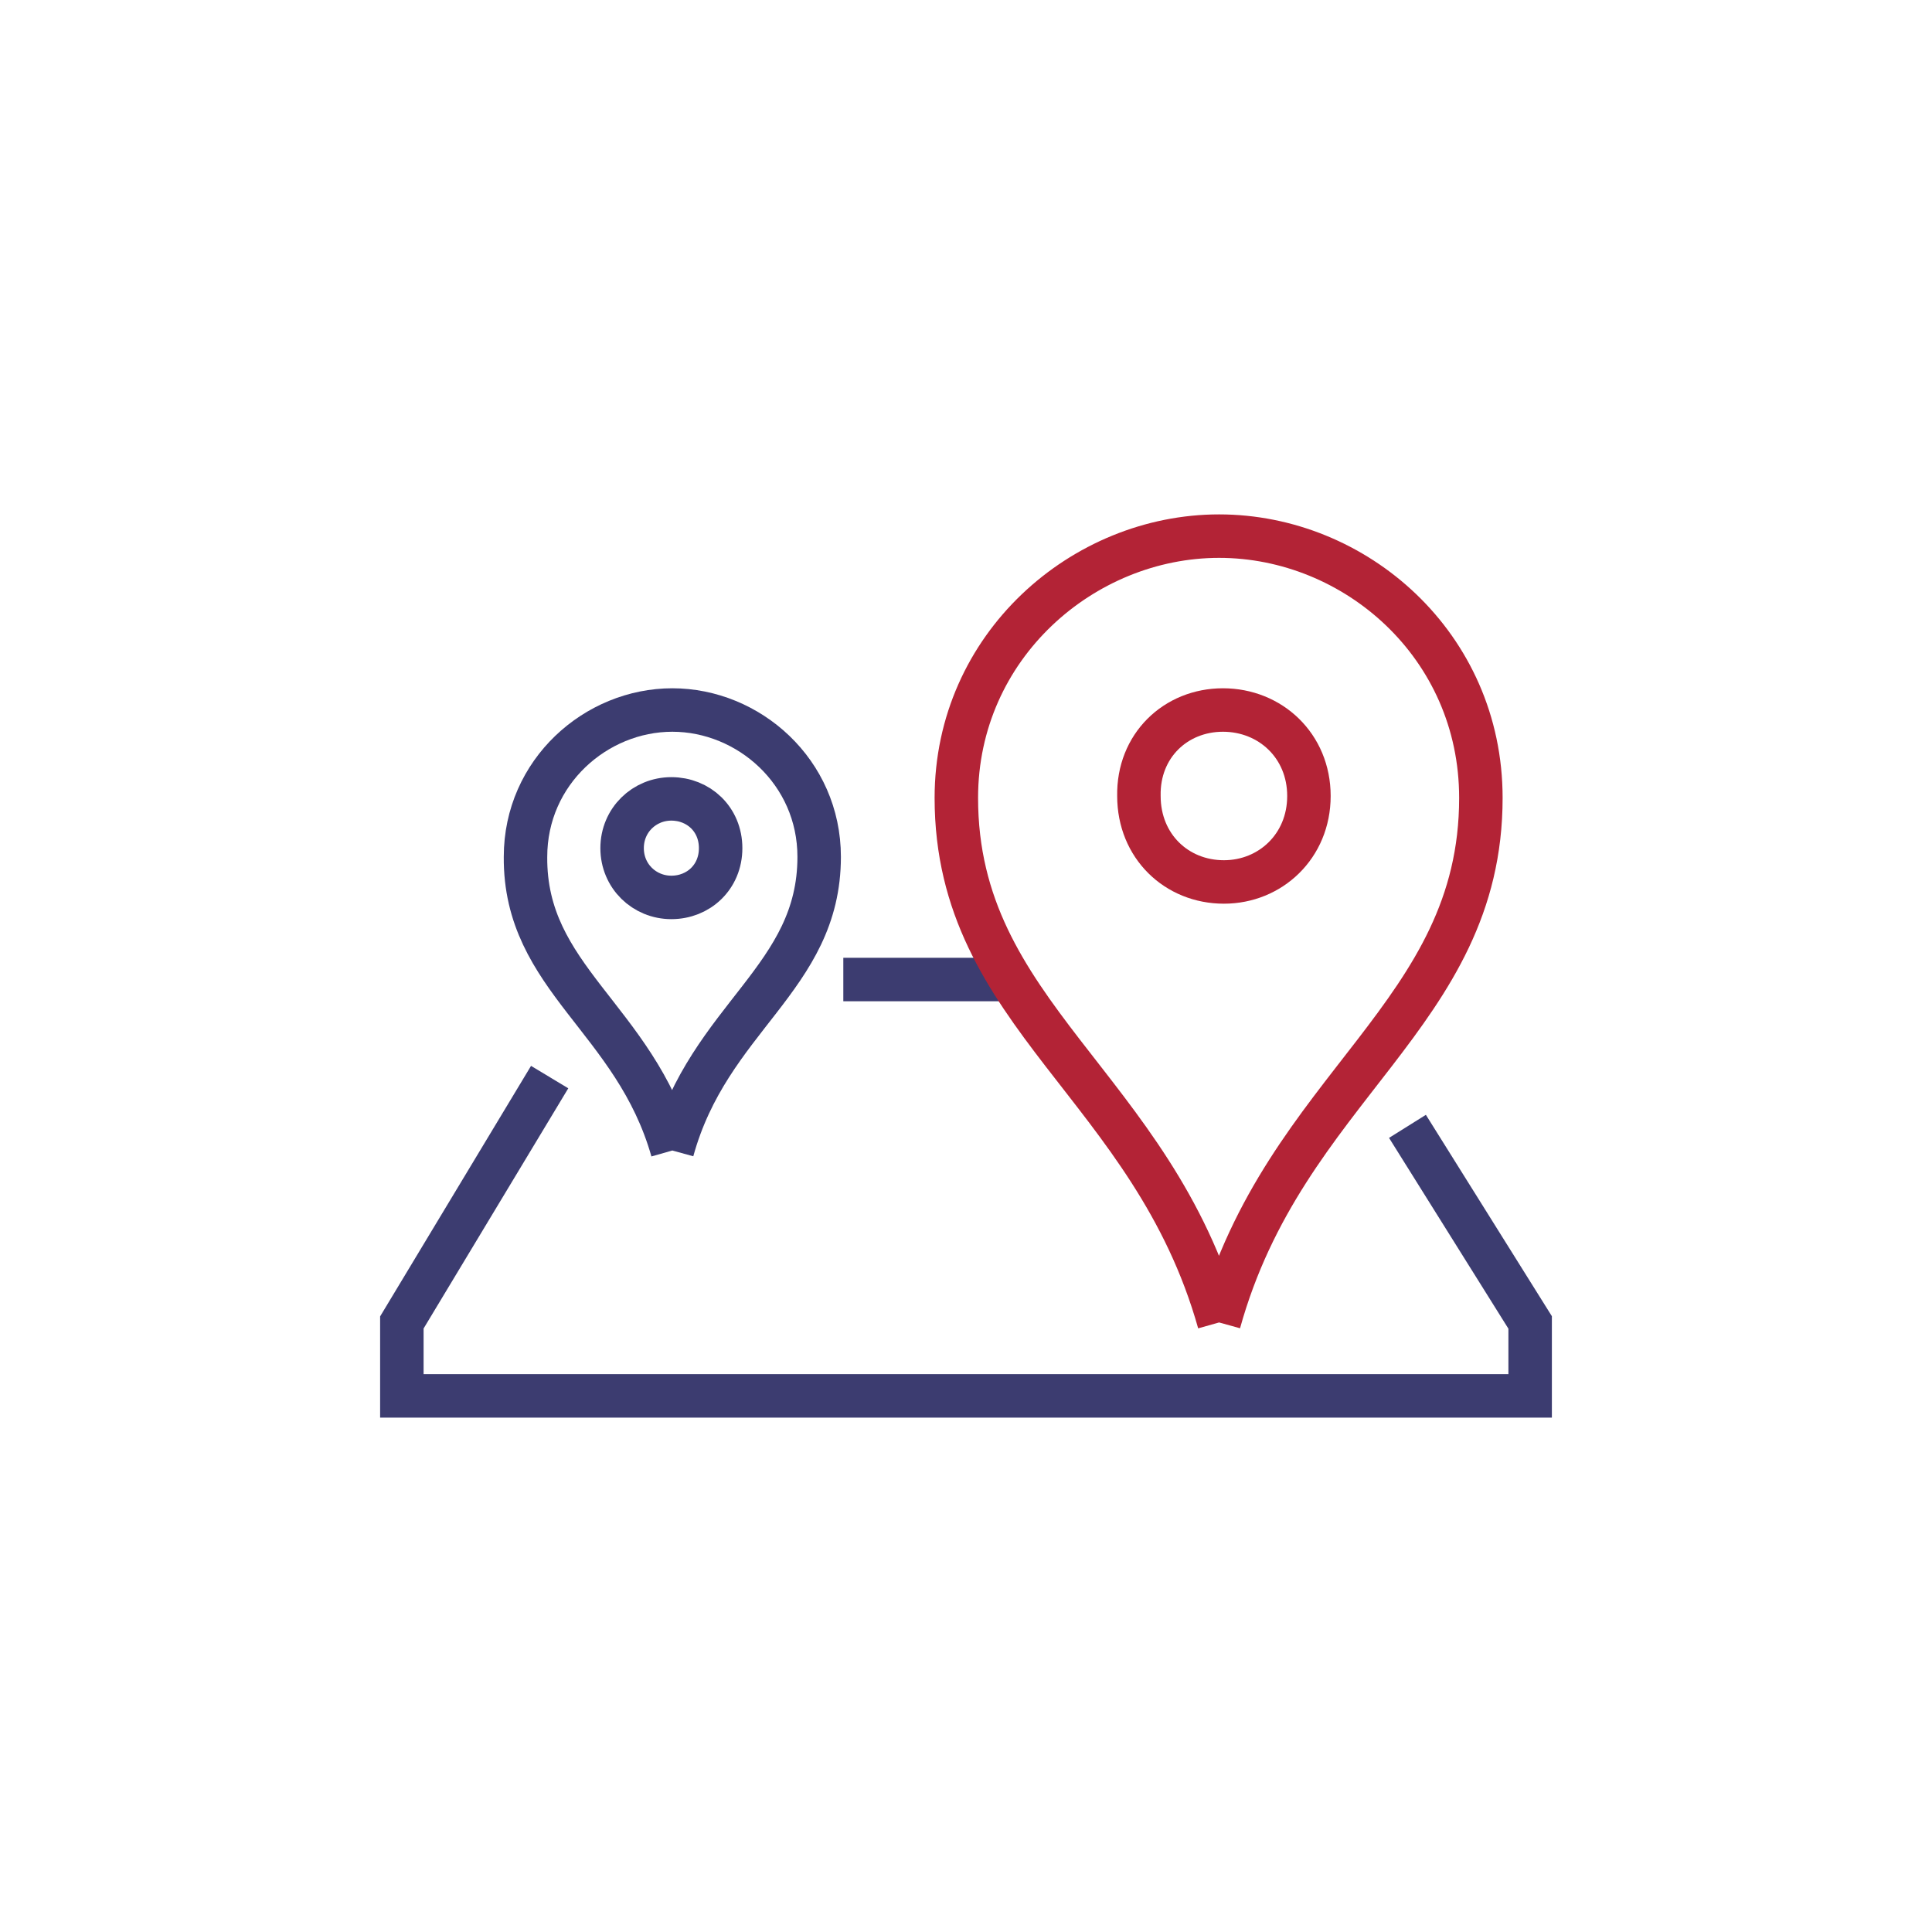 <?xml version="1.0" encoding="utf-8"?>
<!-- Generator: Adobe Illustrator 24.3.0, SVG Export Plug-In . SVG Version: 6.00 Build 0)  -->
<svg version="1.1" id="Layer_1" xmlns="http://www.w3.org/2000/svg" xmlns:xlink="http://www.w3.org/1999/xlink" x="0px" y="0px"
	 viewBox="0 0 200 200" style="enable-background:new 0 0 200 200;" xml:space="preserve">
<style type="text/css">
	.st0{fill:url(#SVGID_1_);}
	.st1{fill:#3C3C70;}
	.st2{fill:#B32336;}
	.st3{fill:none;stroke:#3C3C70;stroke-width:4.392;stroke-miterlimit:10;}
	.st4{fill:none;stroke:#3C3C70;stroke-width:4.5;stroke-miterlimit:10;}
	.st5{fill:none;stroke:#B32336;stroke-width:4.5;stroke-miterlimit:10;}
</style>
<polyline class="st4" points="145.7,116.6 158.4,136.9 158.4,144.5 41.6,144.5 41.6,136.9 56.9,111.5 "/>
<line class="st4" x1="87.3" y1="101.4" x2="105.1" y2="101.4"/>
<path class="st4" d="M69.6,119.1c3.8-13.8,15.2-17.8,15.2-30.4c0-8.8-7.3-15.2-15.2-15.2c-7.9,0-15.2,6.4-15.2,15.2
	C54.3,101.3,65.7,105.4,69.6,119.1"/>
<path class="st5" d="M126.2,136.9c6.8-24.5,27.1-31.8,27.1-54.3c0-15.8-13-27.1-27.1-27.1S99,66.9,99,82.6
	C99,105.1,119.3,112.4,126.2,136.9"/>
<path class="st5" d="M126.6,73.5C126.6,73.5,126.6,73.5,126.6,73.5C126.6,73.5,126.6,73.5,126.6,73.5c4.9,0,8.9,3.7,8.9,8.9
	c0,5.2-4,8.9-8.8,8.9c0,0,0,0,0,0c0,0,0,0,0,0c-4.9,0-8.8-3.7-8.8-8.9C117.8,77.2,121.7,73.5,126.6,73.5z"/>
<path class="st4" d="M69.5,82.7C69.6,82.7,69.6,82.7,69.5,82.7C69.6,82.7,69.6,82.7,69.5,82.7c2.8,0,5.1,2.1,5.1,5.1
	c0,3-2.3,5.1-5.1,5.1c0,0,0,0,0,0c0,0,0,0,0,0c-2.8,0-5.1-2.2-5.1-5.1C64.4,84.9,66.7,82.7,69.5,82.7z"/>
</svg>
